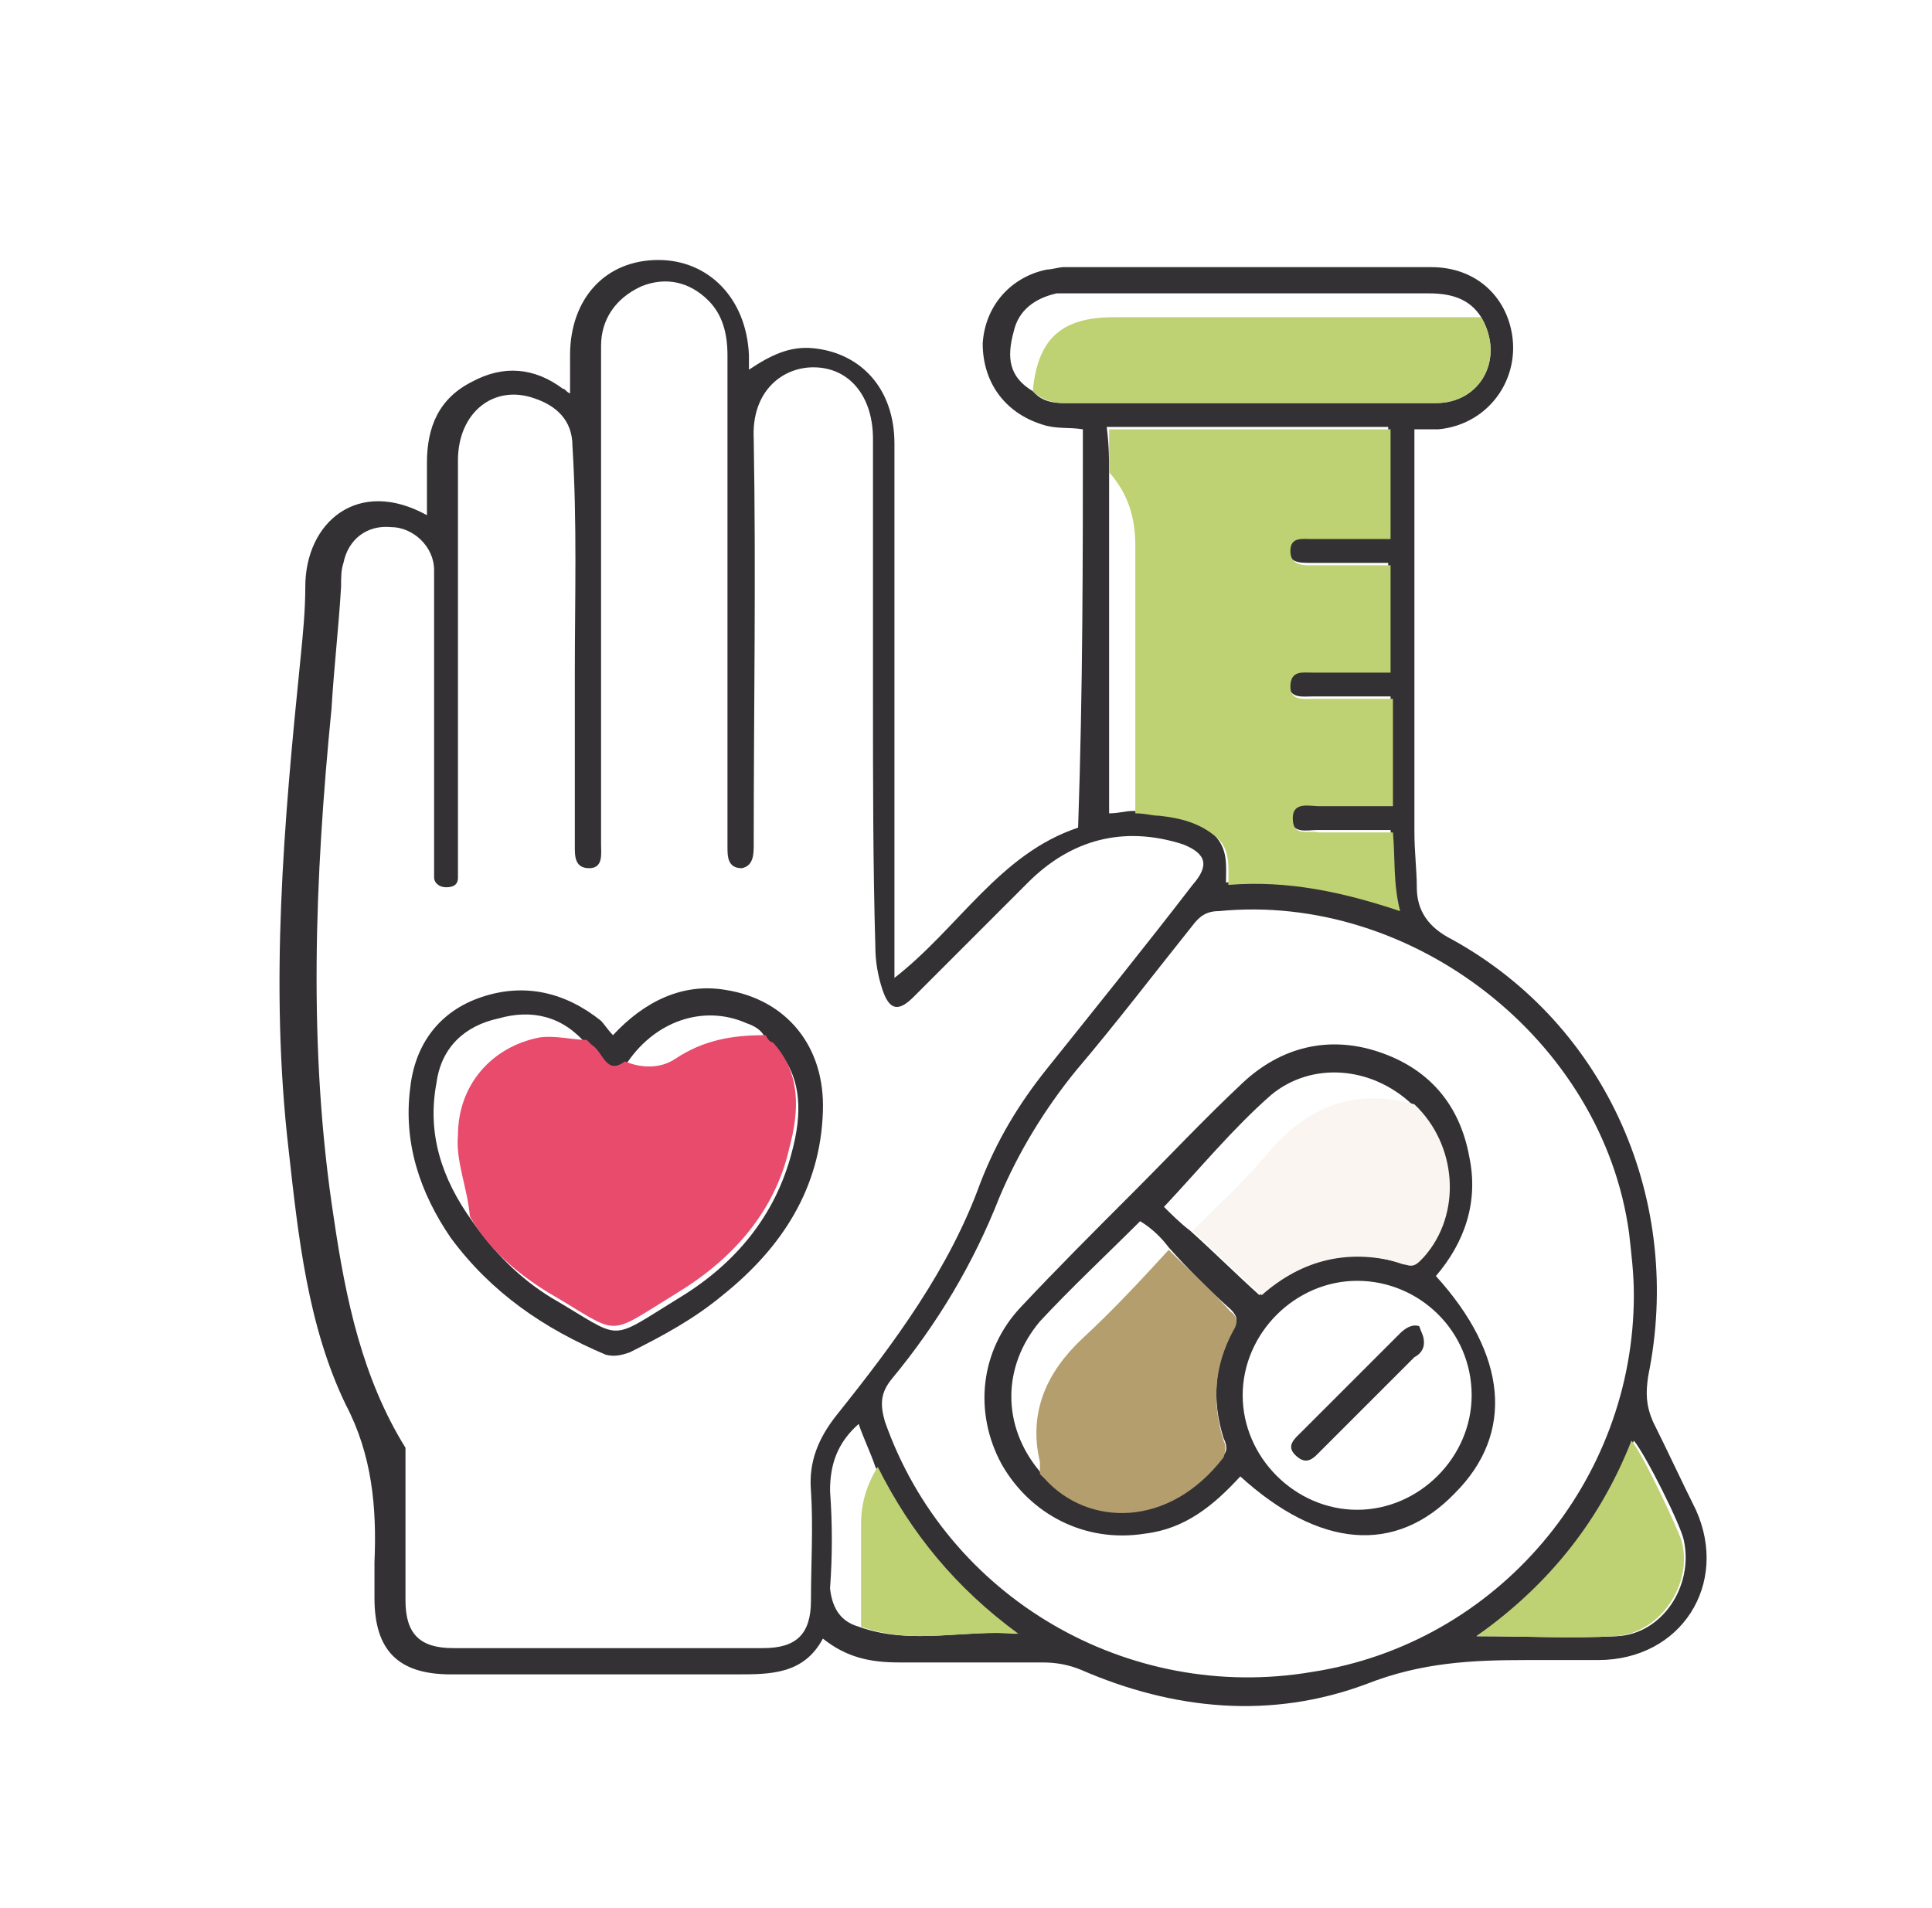 <svg xmlns="http://www.w3.org/2000/svg" xmlns:xlink="http://www.w3.org/1999/xlink" id="Layer_1" x="0px" y="0px" viewBox="0 0 81 80" style="enable-background:new 0 0 81 80;" xml:space="preserve"><style type="text/css">	.st0{fill:#333133;}	.st1{fill:#BED173;}	.st2{fill:#E84B6C;}	.st3{fill:#B49E6E;}	.st4{fill:#FAF5F0;}</style><path class="st0" d="M45.4,18c-0.6-0.1-1.1,0-1.7-0.2c-1.6-0.5-2.5-1.8-2.5-3.4c0.1-1.6,1.2-2.8,2.7-3.1c0.2,0,0.5-0.1,0.7-0.1 c5.1,0,10.2,0,15.4,0c1.7,0,2.9,1,3.3,2.4c0.6,2.1-0.8,4.2-3,4.4c-0.3,0-0.6,0-1,0c0,1.6,0,3.1,0,4.7c0,4.1,0,8.1,0,12.2 c0,0.8,0.1,1.6,0.1,2.3c0,1,0.5,1.7,1.5,2.2c6.5,3.6,9.7,11,8.2,18.3c-0.1,0.7-0.1,1.2,0.2,1.9c0.6,1.2,1.2,2.5,1.8,3.7 c1.4,3.1-0.6,6.3-4.1,6.3c-1,0-2,0-3,0c-2.3,0-4.4,0.1-6.7,1c-4,1.5-8.1,1.1-12-0.6c-0.5-0.2-1-0.3-1.6-0.3c-2,0-4,0-6,0 c-1.2,0-2.2-0.2-3.2-1c-0.8,1.5-2.2,1.5-3.6,1.5c-4,0-8,0-12,0c-2.2,0-3.2-1-3.2-3.2c0-0.5,0-1,0-1.5c0.1-2.3-0.1-4.5-1.2-6.6 c-1.6-3.3-2-7.1-2.4-10.7c-0.8-6.9-0.2-13.7,0.5-20.6c0.1-1,0.2-2,0.2-3c0-2.7,2.2-4.6,5.1-3c0-0.7,0-1.5,0-2.2 c0-1.5,0.5-2.7,1.9-3.4c1.3-0.7,2.6-0.6,3.8,0.3c0.1,0,0.1,0.1,0.3,0.2c0-0.6,0-1.1,0-1.6c0-2.4,1.5-4,3.7-4c2.1,0,3.7,1.6,3.8,4 c0,0.2,0,0.3,0,0.6c0.9-0.6,1.7-1,2.7-0.9c2,0.2,3.4,1.7,3.4,4c0,7.1,0,14.1,0,21.1c0,0.4,0,0.8,0,1.3c2.7-2.1,4.4-5.2,7.7-6.3 C45.4,28.9,45.4,23.5,45.4,18z M36,68.2c2.2,0.8,4.4,0.1,6.6,0.3c-2.6-1.9-4.4-4.2-5.9-7c-0.2-0.6-0.5-1.2-0.7-1.8 c-0.9,0.8-1.2,1.7-1.2,2.8c0.1,1.4,0.1,2.7,0,4.1C34.9,67.5,35.3,68,36,68.2z M43.3,16.4c0,0,0.1,0.1,0.1,0.1 c0.3,0.3,0.7,0.4,1.2,0.4c5.2,0,10.4,0,15.6,0c1.9,0,2.9-1.9,1.9-3.6c-0.5-0.8-1.3-1-2.2-1c-4.9,0-9.9,0-14.8,0c-0.3,0-0.5,0-0.8,0 c-0.9,0.2-1.6,0.7-1.8,1.6C42.2,15,42.3,15.8,43.3,16.4z M46.5,19.8c0,4.8,0,9.5,0,14.3c0.4,0,0.7-0.1,1-0.1c0.3,0,0.6,0.1,1,0.1 c0.9,0.1,1.7,0.3,2.4,0.9c0.6,0.6,0.5,1.3,0.5,2c2.5-0.2,4.8,0.3,7.2,1.1c-0.3-1.2-0.2-2.2-0.3-3.3c-1.1,0-2.1,0-3.1,0 c-0.4,0-1.1,0.2-1.1-0.6c0-0.7,0.7-0.5,1.1-0.5c1,0,2,0,3.1,0c0-1.6,0-3,0-4.5c-1.1,0-2.2,0-3.3,0c-0.4,0-0.9,0.1-1-0.5 c0-0.6,0.5-0.6,0.9-0.6c1.1,0,2.2,0,3.3,0c0-1.6,0-3,0-4.5c-1.2,0-2.2,0-3.3,0c-0.4,0-0.9,0-0.9-0.6c0-0.6,0.5-0.5,0.9-0.5 c1.1,0,2.2,0,3.3,0c0-1.6,0-3.1,0-4.6c-3.9,0-7.8,0-11.8,0C46.5,18.7,46.5,19.3,46.5,19.8z M36.6,29.2c0-3.6,0-7.2,0-10.8 c0-1.8-1-3-2.5-3c-1.3,0-2.6,1-2.5,3c0.1,5.7,0,11.3,0,17c0,0.4,0,0.9-0.5,1c-0.6,0-0.6-0.5-0.6-0.9c0-0.2,0-0.4,0-0.5 c0-6.7,0-13.4,0-20.1c0-0.9-0.2-1.7-0.8-2.3c-0.8-0.8-1.8-1-2.8-0.6c-1.1,0.5-1.7,1.4-1.7,2.5c0,1.9,0,3.8,0,5.8c0,5,0,10.1,0,15.1 c0,0.4,0.1,1-0.5,1c-0.6,0-0.6-0.5-0.6-0.9c0-2.4,0-4.8,0-7.3c0-3.1,0.1-6.3-0.1-9.5c0-1.1-0.7-1.7-1.6-2c-1.7-0.6-3.2,0.6-3.2,2.6 c0,5.5,0,11.1,0,16.7c0,0.3,0,0.6,0,0.8c0,0.3-0.2,0.4-0.5,0.4c-0.3,0-0.5-0.2-0.5-0.4c0-0.2,0-0.5,0-0.7c0-2.9,0-5.9,0-8.8 c0-1.1,0-2.3,0-3.4c0-1-0.9-1.8-1.8-1.8c-1-0.1-1.8,0.5-2,1.5c-0.1,0.3-0.1,0.6-0.1,1c-0.1,1.7-0.3,3.4-0.4,5.1 c-0.7,7.1-1,14.3,0.1,21.4c0.5,3.4,1.2,6.7,3,9.6C17,61,17,61.4,17,61.9c0,1.7,0,3.5,0,5.2c0,1.4,0.6,2,2,2c4.3,0,8.6,0,13,0 c1.4,0,2-0.6,2-2c0-1.5,0.1-3.1,0-4.6c-0.1-1.2,0.3-2.2,1.1-3.2c2.4-3,4.7-6.1,6-9.7c0.7-1.8,1.6-3.3,2.8-4.8c2-2.5,4.1-5.1,6.1-7.7 c0.7-0.8,0.6-1.3-0.4-1.7c-2.5-0.8-4.7-0.2-6.5,1.6c-1.6,1.6-3.2,3.2-4.8,4.8c-0.6,0.6-1,0.6-1.3-0.3c-0.2-0.6-0.3-1.2-0.3-1.8 C36.6,36.3,36.6,32.7,36.6,29.2z M68.5,54.3c0-0.9-0.1-1.7-0.2-2.6c-1.1-8.1-9.1-14.3-17.2-13.5c-0.5,0-0.8,0.2-1.1,0.6 c-1.6,2-3.2,4.1-4.9,6.1c-1.3,1.6-2.4,3.4-3.2,5.3c-1.1,2.8-2.6,5.3-4.5,7.6c-0.5,0.6-0.5,1.1-0.3,1.8c2.6,7.4,10.2,11.8,17.9,10.5 C62.8,68.9,68.5,62.1,68.5,54.3z M61.9,68.6c2.1,0,4,0.1,5.9,0c1.9-0.1,3.2-2.1,2.8-4c-0.1-0.6-1.6-3.6-2.1-4.2 C67.2,63.7,65.1,66.4,61.9,68.6z"></path><path class="st1" d="M46.5,19.8c0-0.6,0-1.1,0-1.8c3.9,0,7.8,0,11.8,0c0,1.5,0,3,0,4.6c-1.2,0-2.2,0-3.3,0c-0.4,0-0.9-0.1-0.9,0.5 c0,0.6,0.5,0.6,0.9,0.6c1.1,0,2.2,0,3.3,0c0,1.5,0,3,0,4.5c-1.1,0-2.2,0-3.3,0c-0.4,0-0.9-0.1-0.9,0.6c0,0.6,0.6,0.5,1,0.5 c1.1,0,2.1,0,3.3,0c0,1.5,0,3,0,4.5c-1.1,0-2.1,0-3.1,0c-0.4,0-1.1-0.2-1.1,0.5c0,0.8,0.6,0.5,1.1,0.6c1,0,2,0,3.1,0 c0.1,1.1,0,2.1,0.3,3.3c-2.4-0.8-4.7-1.3-7.2-1.1c0-0.7,0.1-1.5-0.5-2c-0.7-0.6-1.5-0.8-2.4-0.9c-0.3,0-0.6-0.1-1-0.1 c0-3.7,0-7.5,0-11.2C47.6,21.7,47.3,20.7,46.5,19.8z"></path><path class="st1" d="M62.1,13.3c1,1.7,0,3.6-1.9,3.6c-5.2,0-10.4,0-15.6,0c-0.4,0-0.8-0.1-1.2-0.4c0,0-0.1-0.1-0.1-0.1v0 c0.2-2.2,1.2-3.1,3.4-3.1C51.8,13.3,56.9,13.3,62.1,13.3z"></path><path class="st1" d="M61.9,68.6c3.1-2.2,5.2-4.9,6.5-8.2c0.5,0.6,1.9,3.6,2.1,4.2c0.5,1.8-0.9,3.9-2.8,4 C65.9,68.7,64,68.6,61.9,68.6z"></path><path class="st1" d="M36.8,61.5c1.4,2.8,3.3,5.1,5.9,7c-2.2-0.2-4.4,0.5-6.6-0.3c0-1.4,0-2.9,0-4.3C36.1,63.1,36.3,62.3,36.8,61.5z"></path><path class="st0" d="M25.7,43.4c1.3-1.4,2.9-2.2,4.7-1.9c2.6,0.4,4.2,2.4,4.1,5.1c-0.1,3.2-1.7,5.7-4.2,7.7c-1.2,1-2.5,1.7-3.9,2.4 c-0.3,0.1-0.6,0.2-1,0.1c-2.6-1.1-4.8-2.6-6.5-4.9c-1.3-1.9-2-4-1.7-6.3c0.2-1.8,1.2-3.2,3-3.8c1.8-0.6,3.5-0.2,5,1 C25.3,42.9,25.5,43.2,25.7,43.4z M32.1,43.6c-0.1-0.4-0.5-0.6-0.8-0.7c-1.8-0.8-3.9-0.1-5.1,1.8c-0.9,0.6-1-0.4-1.4-0.7 c-0.1-0.1-0.1-0.1-0.2-0.2h0c-1-1.2-2.3-1.5-3.7-1.1c-1.4,0.3-2.4,1.2-2.6,2.7c-0.4,2.1,0.2,4,1.5,5.8c0.9,1.3,2,2.4,3.3,3.2 c3.1,1.8,2.3,1.9,5.4,0c2.3-1.4,4-3.4,4.7-6.1c0.4-1.5,0.5-3.1-0.7-4.4C32.3,43.7,32.2,43.6,32.1,43.6z"></path><path class="st0" d="M52,61.9c-1.1,1.2-2.3,2.2-4,2.4c-2.5,0.4-4.8-0.8-6-2.9c-1.2-2.2-0.9-4.8,0.8-6.6c1.5-1.6,3.1-3.2,4.7-4.8 c1.5-1.5,3-3.1,4.6-4.6c1.6-1.5,3.6-2,5.7-1.3c2.1,0.7,3.4,2.2,3.8,4.4c0.4,1.9-0.2,3.6-1.4,5c3,3.3,3.3,6.6,0.8,9.1 C58.5,65.2,55.3,64.9,52,61.9z M43.6,61.7c0,0,0.1,0.1,0.2,0.2c1.8,2,5.2,2.1,7.5-0.9c0.2-0.2,0.1-0.5,0-0.7 c-0.5-1.6-0.4-3.1,0.4-4.6c0.2-0.3,0.2-0.5-0.1-0.8c-0.9-0.8-1.8-1.7-2.6-2.6c-0.3-0.4-0.7-0.8-1.2-1.1c-1.4,1.4-2.9,2.8-4.2,4.2 C42,57.3,42,59.8,43.6,61.7z M49.9,51.6c1,0.9,1.9,1.8,2.9,2.7c1.7-1.5,3.7-2.1,6-1.3c0.4,0.1,0.6-0.1,0.8-0.3 c1.6-1.8,1.4-4.7-0.4-6.4c-1.7-1.6-4.2-1.8-5.9-0.4c-1.6,1.4-3,3.1-4.5,4.7C49.1,50.9,49.5,51.3,49.9,51.6z M56.9,53.7 c-2.6,0-4.8,2.2-4.8,4.8c0,2.6,2.2,4.8,4.8,4.8c2.6,0,4.8-2.2,4.8-4.8C61.7,55.8,59.5,53.7,56.9,53.7z"></path><path class="st2" d="M32.4,43.7c1.2,1.3,1.1,2.9,0.7,4.4c-0.6,2.7-2.4,4.7-4.7,6.1c-3.1,1.9-2.3,1.8-5.4,0c-1.3-0.8-2.5-1.8-3.3-3.2 c-0.1-1.2-0.6-2.3-0.5-3.4c0-2.1,1.4-3.7,3.4-4.1c0.7-0.1,1.4,0.1,2,0.1h0c0.1,0.1,0.1,0.1,0.2,0.2c0.5,0.3,0.6,1.3,1.4,0.7 c0.7,0.3,1.5,0.3,2.1-0.1c1.2-0.8,2.4-1,3.8-1h0C32.2,43.6,32.3,43.7,32.4,43.7z"></path><path class="st3" d="M49,52.4c0.9,0.9,1.8,1.7,2.6,2.6c0.3,0.2,0.3,0.5,0.1,0.8c-0.8,1.5-0.9,3-0.4,4.6c0.1,0.2,0.1,0.4,0,0.7 c-2.3,3-5.7,2.9-7.5,0.9c0,0-0.1-0.1-0.2-0.2v0c0-0.2,0-0.4,0-0.5c-0.5-2.1,0.3-3.8,1.8-5.2C46.7,54.9,47.9,53.6,49,52.4z"></path><path class="st4" d="M59.3,46.3c1.8,1.7,2,4.6,0.4,6.4c-0.2,0.2-0.4,0.5-0.8,0.3c-2.3-0.7-4.3-0.2-6,1.3c-1-0.9-1.9-1.8-2.9-2.7 c1.1-1.1,2.2-2.1,3.2-3.3C54.8,46.4,56.8,45.6,59.3,46.3z"></path><path class="st0" d="M59.7,56.3c0,0.3-0.2,0.5-0.4,0.6c-1.3,1.3-2.6,2.6-3.9,3.9c-0.3,0.3-0.6,0.7-1.1,0.2c-0.4-0.4,0-0.7,0.3-1 c1.3-1.3,2.7-2.7,4.1-4.1c0.2-0.2,0.5-0.4,0.8-0.3C59.6,55.9,59.7,56,59.7,56.3z"></path></svg>